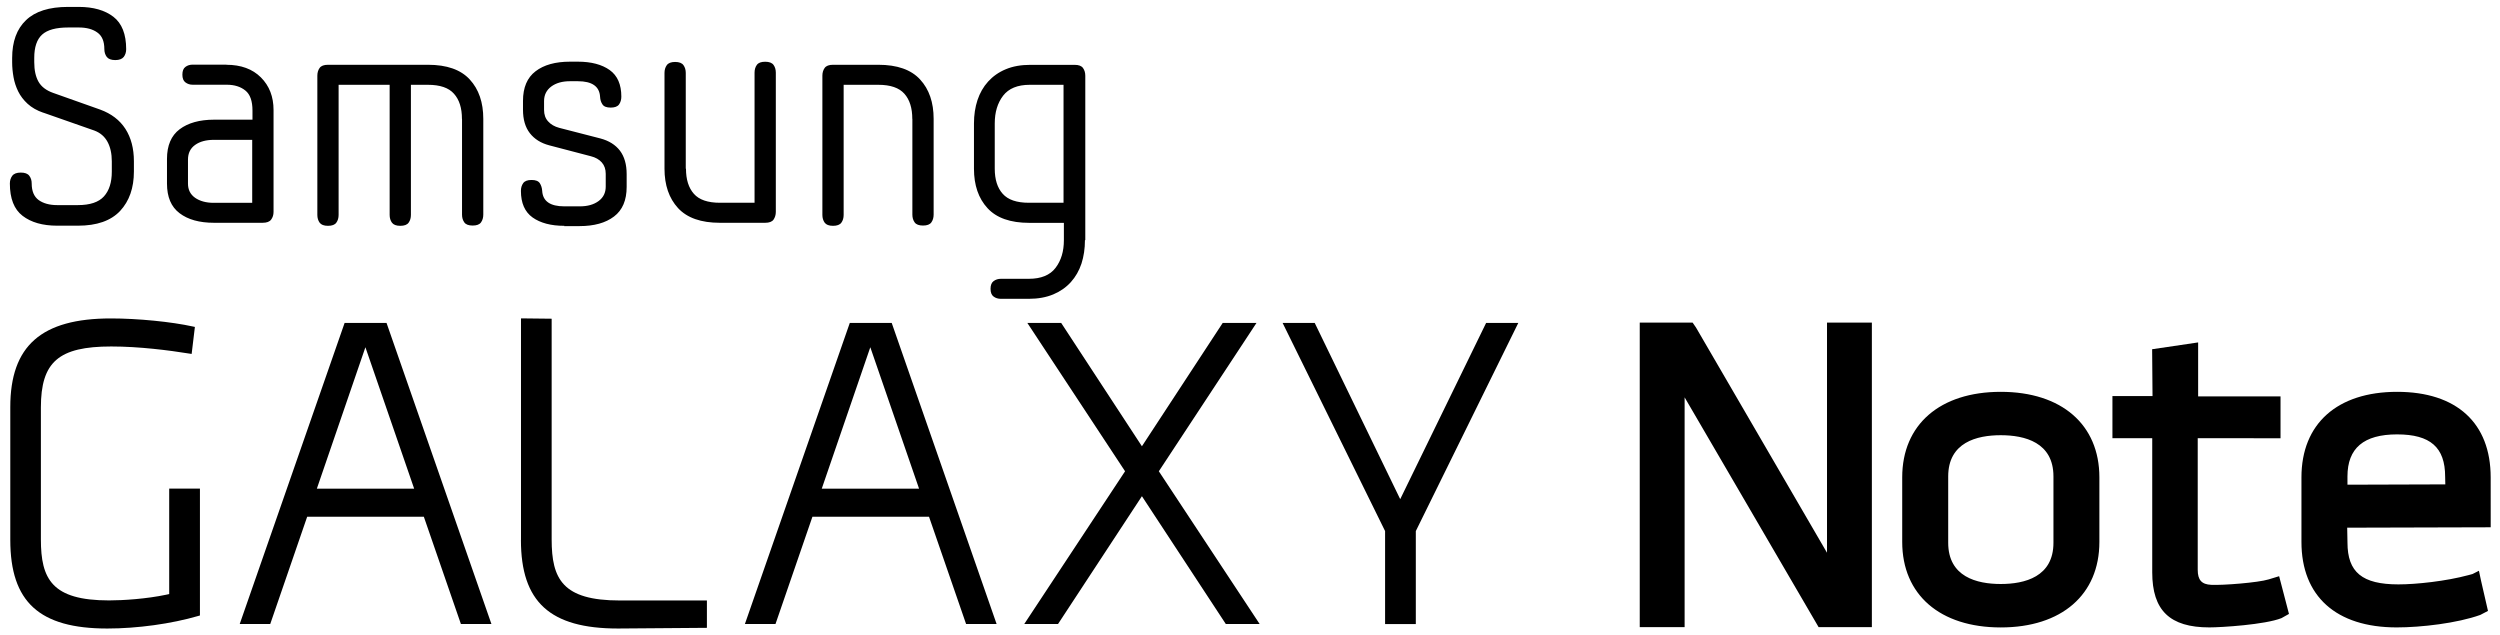 <?xml version="1.0"?>
<svg version="1.1" viewBox="0 0 362 92" xmlns="http://www.w3.org/2000/svg">
<path d="m149.1 12.28c-1.76 0-3.04.53-3.85 1.58-.81 1.06-1.21 2.39-1.21 4.01v6.56c0 1.56.38 2.77 1.15 3.63.77.87 2.03 1.3 3.79 1.3h5.02v-17.08h-4.88zm8 22.49c0 1.24-.17 2.36-.5 3.39-.34 1.03-.85 1.92-1.54 2.69-.69.76-1.54 1.36-2.55 1.78s-2.19.64-3.54.64h-4.05c-.4 0-.76-.11-1.05-.33-.29-.21-.44-.59-.44-1.12s.15-.9.45-1.12.65-.33 1.06-.33h4.05c1.76 0 3.05-.53 3.85-1.58.81-1.06 1.21-2.39 1.21-4.01v-2.51h-5.01c-2.73 0-4.75-.71-6.05-2.13-1.31-1.42-1.96-3.33-1.96-5.7v-6.56c0-1.23.17-2.36.51-3.39.34-1.02.85-1.92 1.54-2.68s1.54-1.36 2.55-1.78c1.02-.43 2.2-.64 3.55-.64h6.43c.59 0 .99.15 1.21.46s.33.68.33 1.12v23.81zm-25-17.56c0-1.56-.38-2.77-1.14-3.63-.77-.87-2.02-1.3-3.78-1.3h-5.02v18.84c0 .44-.11.82-.33 1.12-.22.31-.63.46-1.21.46-.59 0-.99-.16-1.21-.46-.22-.31-.33-.68-.33-1.12v-20.16c0-.44.11-.81.33-1.12s.63-.46 1.21-.46h6.56c2.73 0 4.75.71 6.05 2.13 1.31 1.42 1.96 3.32 1.96 5.7v13.86c0 .44-.11.82-.33 1.13s-.62.46-1.21.46c-.58 0-.99-.15-1.21-.46s-.33-.68-.33-1.12v-13.86zm-32.77 7.22c0 1.56.38 2.77 1.14 3.63.76.87 2.02 1.3 3.78 1.3h5.01v-18.84c0-.44.11-.82.33-1.12.22-.31.62-.46 1.21-.46.58 0 .98.15 1.21.46.22.31.33.68.33 1.12v20.16c0 .44-.12.81-.33 1.12-.22.31-.63.46-1.21.46h-6.56c-2.73 0-4.75-.71-6.06-2.13-1.31-1.43-1.96-3.33-1.96-5.71v-13.86c0-.44.11-.81.33-1.12s.62-.47 1.21-.47.99.16 1.21.47.33.68.33 1.12v13.86zm-17.61 8.27c-1.94 0-3.47-.41-4.6-1.21-1.13-.81-1.69-2.09-1.69-3.85 0-.44.11-.81.33-1.12s.62-.46 1.21-.46.98.15 1.19.46c.2.31.32.68.35 1.12.09 1.5 1.16 2.24 3.21 2.24h2.25c1.12 0 2.02-.26 2.71-.77s1.03-1.21 1.03-2.09v-1.85c0-.67-.19-1.22-.57-1.65s-.91-.73-1.59-.9l-6.03-1.58c-1.21-.32-2.14-.91-2.8-1.76s-.99-1.98-.99-3.39v-1.28c0-1.94.61-3.37 1.82-4.29 1.21-.93 2.88-1.39 4.99-1.39h1.14c1.94 0 3.47.41 4.6 1.21 1.13.81 1.69 2.09 1.69 3.85 0 .44-.11.82-.33 1.13s-.63.46-1.21.46c-.59 0-.99-.15-1.19-.46-.21-.3-.33-.68-.35-1.12-.09-1.49-1.16-2.24-3.22-2.24h-1.14c-1.12 0-2.02.26-2.71.77-.69.52-1.04 1.22-1.04 2.1v1.28c0 .68.19 1.24.59 1.67.39.44.93.75 1.6.93l5.98 1.54c1.23.33 2.17.92 2.82 1.77.64.85.97 1.98.97 3.39v1.85c0 1.94-.61 3.37-1.83 4.29-1.22.93-2.89 1.39-5 1.39h-2.22zm-14.83-15.49c0-1.56-.38-2.77-1.15-3.63-.76-.87-2.02-1.3-3.78-1.3h-2.46v18.84c0 .44-.11.82-.33 1.12-.22.31-.62.46-1.21.46s-.99-.16-1.21-.46c-.22-.31-.33-.68-.33-1.12v-18.84h-7.39v18.84c0 .44-.11.82-.33 1.12-.22.31-.62.46-1.21.46s-.99-.16-1.21-.46c-.22-.31-.33-.68-.33-1.12v-20.16c0-.44.11-.81.33-1.12s.63-.46 1.21-.46h14.48c2.73 0 4.75.71 6.05 2.13 1.31 1.42 1.96 3.32 1.96 5.7v13.86c0 .44-.11.82-.33 1.13s-.62.46-1.21.46-.99-.15-1.21-.46-.33-.68-.33-1.12v-13.86zm-30.37 12.15v-9.11h-5.55c-1.12 0-2.02.24-2.71.73s-1.04 1.19-1.04 2.13v3.48c0 .88.34 1.56 1.03 2.05.69.48 1.59.73 2.7.73h5.54zm-3.74-19.98c2.11 0 3.78.61 5 1.83s1.83 2.79 1.83 4.73v14.74c0 .44-.12.81-.35 1.12s-.64.46-1.23.46h-7.04c-2.11 0-3.77-.46-4.99-1.39-1.22-.92-1.82-2.35-1.82-4.29v-3.57c0-1.93.61-3.37 1.83-4.29s2.89-1.39 5-1.39h5.55v-1.32c0-1.38-.34-2.35-1.03-2.9-.69-.56-1.59-.84-2.7-.84h-4.93c-.41 0-.76-.12-1.05-.34-.3-.22-.44-.6-.44-1.12 0-.53.14-.9.44-1.12.29-.22.64-.33 1.06-.33h4.92zm-26.49 6.95c-.94-.32-1.7-.76-2.29-1.3s-1.04-1.14-1.36-1.78c-.32-.65-.55-1.34-.68-2.07s-.2-1.45-.2-2.16v-.62c0-2.38.67-4.21 2.01-5.48 1.33-1.28 3.36-1.92 6.09-1.92h1.54c2.11 0 3.79.48 5.02 1.43s1.85 2.52 1.85 4.69c0 .44-.12.81-.35 1.12-.24.3-.65.46-1.23.46-.59 0-1-.16-1.23-.46-.23-.31-.35-.69-.35-1.13 0-1.12-.33-1.92-1.01-2.4-.67-.49-1.57-.73-2.68-.73h-1.54c-1.76 0-3.02.34-3.78 1.03s-1.14 1.81-1.14 3.37v.62c0 1.18.21 2.12.62 2.84s1.12 1.26 2.11 1.61l6.82 2.42c1.61.59 2.83 1.52 3.65 2.79.82 1.28 1.23 2.84 1.23 4.69v1.49c0 2.38-.67 4.28-2 5.71-1.34 1.42-3.37 2.13-6.1 2.13h-3c-2.12 0-3.79-.48-5.02-1.43-1.23-.94-1.84-2.51-1.84-4.68 0-.44.12-.81.35-1.12.24-.31.65-.46 1.23-.46.59 0 1 .15 1.23.46.23.3.35.67.35 1.12 0 1.11.34 1.91 1.01 2.4.67.48 1.57.73 2.68.73h2.99c1.76 0 3.02-.42 3.78-1.26s1.14-2.03 1.14-3.59v-1.49c0-1.12-.21-2.06-.62-2.82s-1.04-1.31-1.89-1.63l-7.39-2.59zm112.7 54.43c3.49-10.17 7.03-20.48 7.03-20.48s3.56 10.31 7.06 20.48zm20.9 19.6h4.42c-.46-1.31-14.96-42.93-15.19-43.6h-6.07c-.23.67-14.73 42.29-15.19 43.6h4.43c.27-.77 2.65-7.68 5.35-15.54h16.88c2.81 8.16 5.27 15.28 5.37 15.54zm-94.01-19.6c3.5-10.17 7.03-20.48 7.03-20.48s3.56 10.31 7.06 20.48zm20.86 19.6h4.42c-.46-1.31-14.96-42.93-15.19-43.6h-6.07c-.23.67-14.73 42.29-15.19 43.6h4.42c.27-.77 2.65-7.68 5.35-15.54h16.89c2.82 8.16 5.27 15.28 5.37 15.54zm152.6-43.6h.51c-.69 1.42-14.84 30.14-14.84 30.14v13.47h-4.45v-13.47l-14.84-30.14h4.65c.27.57 12.38 25.52 12.38 25.52s12.16-24.96 12.44-25.52zm-38 0h.6c-.97 1.49-14.14 21.48-14.14 21.48l14.6 22.12h-4.9c-.3-.45-12.15-18.51-12.15-18.51s-11.85 18.06-12.15 18.51h-4.89l14.6-22.12s-13.17-20-14.15-21.48h4.9c.3.45 11.69 17.86 11.69 17.86s11.4-17.41 11.7-17.86h4.3zm-105.9 31.42v-32.08c.76.01 3.7.04 4.44.05v31.96c0 5.73 1.57 8.84 9.87 8.84h12.61v3.96c-.95.01-12.86.1-12.87.1-9.85 0-14.06-3.84-14.06-12.83zm-73.95 0v-19.23c0-8.88 4.5-12.84 14.58-12.84 3.87 0 8.75.48 11.87 1.17 0 0 .13.03.28.06-.08.67-.37 3.15-.47 3.91-.16-.02-.33-.05-.33-.05-2.92-.47-7.25-1.03-11.31-1.03-7.62 0-10.19 2.23-10.19 8.84v19.09c0 5.73 1.57 8.84 9.87 8.84 2.03 0 5.42-.22 8.3-.83l.41-.09v-15.27h4.45v18.37l-.24.07c-3.9 1.14-8.84 1.82-13.17 1.82-9.84 0-14.05-3.84-14.05-12.83z"/>
<path d="m347.1 62.9c4.816 0 6.957 1.882 6.957 6.119l.025 1.12-14.17.046v-1.194c0-4.098 2.357-6.091 7.188-6.091m13.55 6.218c0-7.869-4.934-12.38-13.55-12.38-8.67 0-13.85 4.621-13.85 12.38v9.352c0 7.874 5.031 12.38 13.79 12.38 3.517 0 8.777-.607 12.11-1.81l1.11-.579-.997-4.343-.314-1.471-.928.473-.559.152c-3.279.889-7.601 1.349-10.17 1.349-5.241 0-7.377-1.753-7.377-6.054l-.041-2.157 20.78-.058zm-32.15 14.78c-1.528.474-6.671.871-8.315.787-1.388-.062-1.954-.699-1.954-2.18v-19.05l11.99.004v-6.063h-11.93v-7.812l-6.661.986.056 6.779h-5.805v6.107h5.763v19.42c0 5.518 2.551 7.973 8.273 7.973 1.709 0 8.063-.395 10.44-1.342l1.087-.61-1.425-5.461zm-46.4-14.91c0-4.934 4.138-5.969 7.611-5.969 3.477 0 7.629 1.035 7.629 5.969v9.605c0 4.934-4.152 5.971-7.629 5.971-3.473 0-7.611-1.037-7.611-5.971zm7.611-12.25c-8.802 0-14.27 4.741-14.27 12.38v9.356c0 7.643 5.47 12.38 14.27 12.38 8.809 0 14.28-4.741 14.28-12.38v-9.356c0-7.636-5.472-12.38-14.28-12.38m-25.16-10.02v33.32l-18.97-32.61-.489-.711h-7.657v44.09h6.498v-33.27l19.4 33.27h7.714v-44.09z"/>
</svg>
